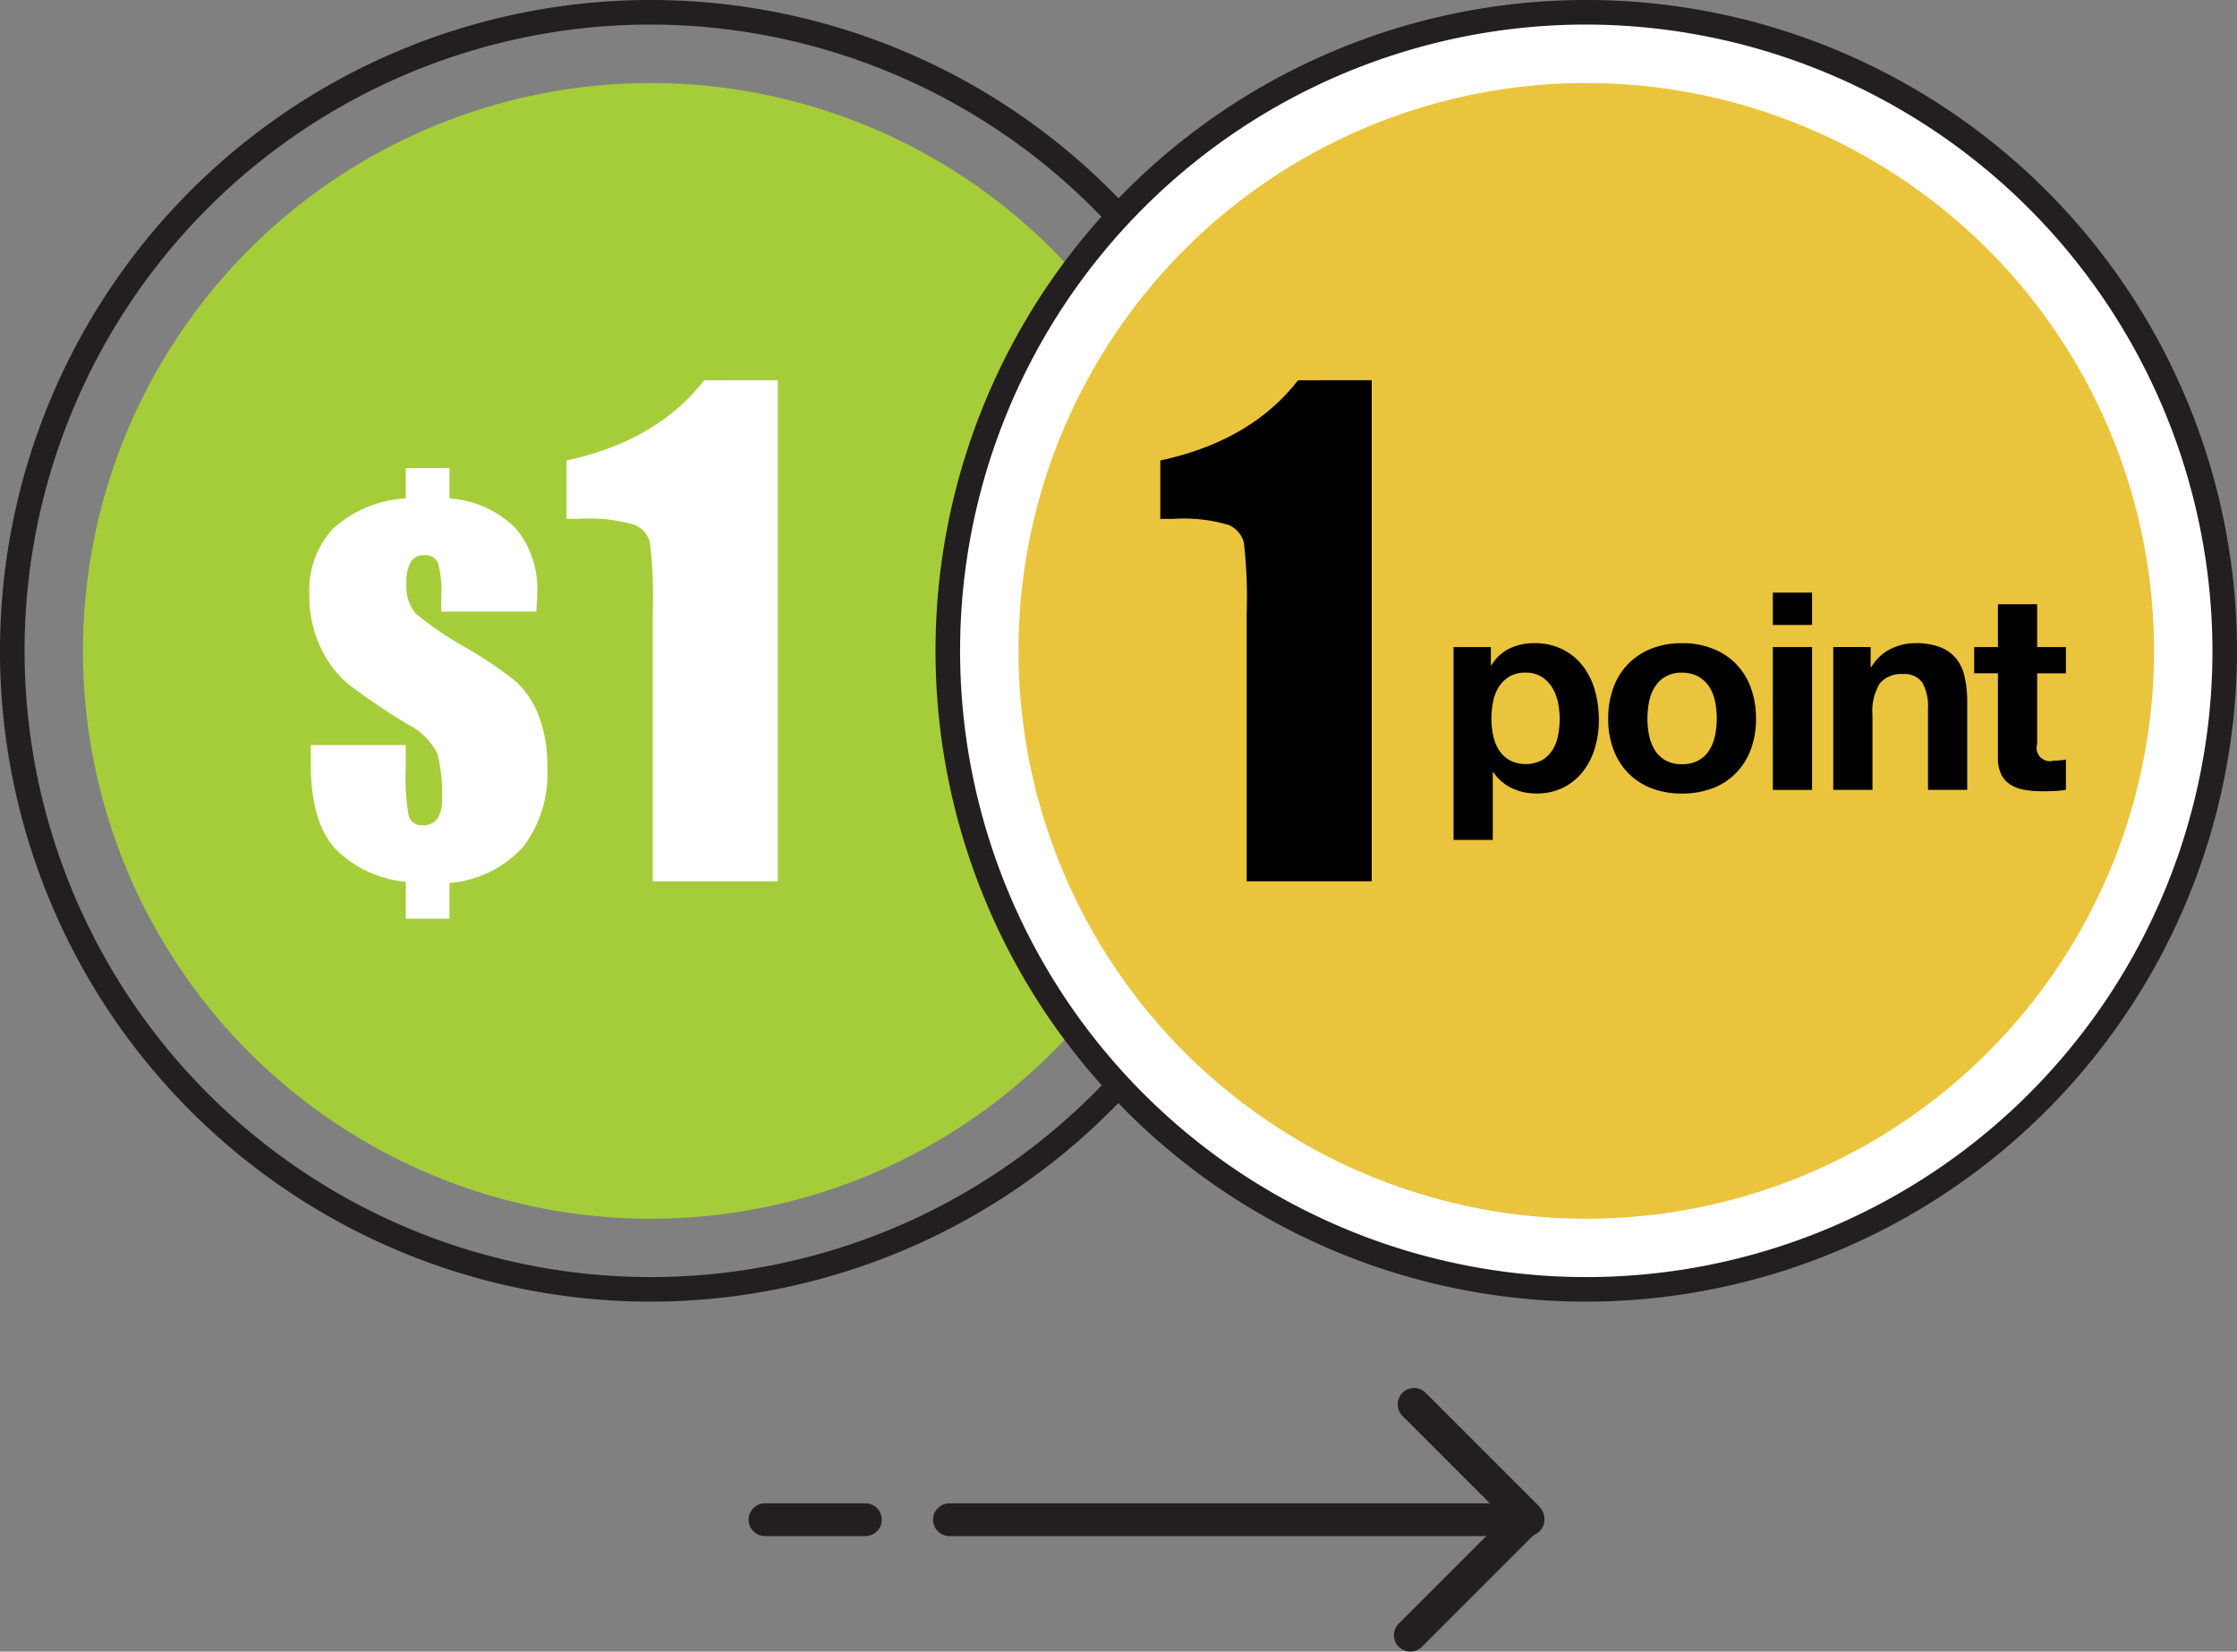 <svg xmlns="http://www.w3.org/2000/svg" width="166" height="122.542" viewBox="0 0 166 122.542">
  <rect x="0" y="0" width="166" height="122.542" fill="#808080" stroke="none"/>
  <g id="Group_1308" data-name="Group 1308" transform="translate(-752.748 -1230.197)">
    <g id="Group_1292" data-name="Group 1292" transform="translate(752.748 1230.197)">
      <g id="Group_1287" data-name="Group 1287" transform="translate(6.158 6.158)">
        <path id="Path_1253" data-name="Path 1253" d="M846.779,1282.1a42.133,42.133,0,1,1-42.132-42.132A42.132,42.132,0,0,1,846.779,1282.1Z" transform="translate(-762.515 -1239.964)" fill="#a5cd39"/>
      </g>
      <g id="Group_1288" data-name="Group 1288">
        <path id="Path_1254" data-name="Path 1254" d="M801.038,1326.776a48.29,48.29,0,1,1,48.29-48.29A48.345,48.345,0,0,1,801.038,1326.776Zm0-94.757a46.467,46.467,0,1,0,46.467,46.468A46.551,46.551,0,0,0,801.038,1232.019Z" transform="translate(-752.748 -1230.197)" fill="#231f20"/>
      </g>
      <g id="Group_1291" data-name="Group 1291" transform="translate(22.961 28.212)">
        <g id="Group_1289" data-name="Group 1289" transform="translate(0 6.512)">
          <path id="Path_1255" data-name="Path 1255" d="M806,1295.932h-7.047v-1.169a7.609,7.609,0,0,0-.245-2.443,1.013,1.013,0,0,0-1.047-.576,1.077,1.077,0,0,0-.968.5,2.768,2.768,0,0,0-.323,1.492,3.234,3.234,0,0,0,.663,2.32,25.82,25.82,0,0,0,3.8,2.582,28.226,28.226,0,0,1,3.664,2.486,6.691,6.691,0,0,1,1.649,2.442,10.079,10.079,0,0,1,.671,3.934,8.877,8.877,0,0,1-1.815,5.914,8.32,8.32,0,0,1-5.443,2.652v2.651h-3.244v-2.739a8.457,8.457,0,0,1-4.937-2.172q-2.111-1.892-2.111-6.6v-1.378h7.049v1.727a16.241,16.241,0,0,0,.218,3.533.98.98,0,0,0,1.055.689,1.23,1.23,0,0,0,1.064-.48,2.406,2.406,0,0,0,.349-1.422,12.2,12.2,0,0,0-.332-3.393,5.008,5.008,0,0,0-2.268-2.225,49.089,49.089,0,0,1-4.388-2.974,7.862,7.862,0,0,1-2.006-2.678,8.763,8.763,0,0,1-.847-3.908,6.716,6.716,0,0,1,1.789-4.955,8.783,8.783,0,0,1,5.365-2.215v-2.25h3.244v2.25a7.707,7.707,0,0,1,4.885,2.19,6.974,6.974,0,0,1,1.623,4.894Q806.071,1295.042,806,1295.932Z" transform="translate(-789.166 -1285.273)" fill="#fff"/>
        </g>
        <g id="Group_1290" data-name="Group 1290" transform="translate(19.069)">
          <path id="Path_1256" data-name="Path 1256" d="M835.1,1274.945v37.181h-9.278v-19.934a34.991,34.991,0,0,0-.207-5.191,1.939,1.939,0,0,0-1.136-1.32,11.789,11.789,0,0,0-4.146-.448h-.919V1280.9q6.73-1.448,10.22-5.953Z" transform="translate(-819.411 -1274.945)" fill="#fff"/>
        </g>
      </g>
    </g>
    <g id="Group_1303" data-name="Group 1303" transform="translate(822.169 1230.197)">
      <g id="Group_1293" data-name="Group 1293">
        <path id="Path_1257" data-name="Path 1257" d="M959.059,1279.021a47.379,47.379,0,1,1-47.379-47.379A47.379,47.379,0,0,1,959.059,1279.021Z" transform="translate(-863.391 -1230.731)" fill="#fff"/>
        <path id="Path_1258" data-name="Path 1258" d="M911.147,1326.776a48.29,48.29,0,1,1,48.29-48.29A48.345,48.345,0,0,1,911.147,1326.776Zm0-94.757a46.467,46.467,0,1,0,46.468,46.468A46.552,46.552,0,0,0,911.147,1232.019Z" transform="translate(-862.857 -1230.197)" fill="#231f20"/>
      </g>
      <g id="Group_1294" data-name="Group 1294" transform="translate(6.157 6.158)">
        <path id="Path_1259" data-name="Path 1259" d="M956.887,1282.1a42.132,42.132,0,1,1-42.131-42.132A42.131,42.131,0,0,1,956.887,1282.1Z" transform="translate(-872.623 -1239.964)" fill="#eac43c"/>
      </g>
      <g id="Group_1300" data-name="Group 1300" transform="translate(38.44 43.972)">
        <g id="Group_1295" data-name="Group 1295" transform="translate(0 3.751)">
          <path id="Path_1260" data-name="Path 1260" d="M926.6,1306.177v1.352h.041a3.206,3.206,0,0,1,1.353-1.25,4.156,4.156,0,0,1,1.8-.39,4.591,4.591,0,0,1,2.152.472,4.446,4.446,0,0,1,1.5,1.25,5.3,5.3,0,0,1,.881,1.814,8.052,8.052,0,0,1,.287,2.163,7.273,7.273,0,0,1-.287,2.05,5.225,5.225,0,0,1-.871,1.742A4.305,4.305,0,0,1,932,1316.59a4.377,4.377,0,0,1-2.04.451,4.125,4.125,0,0,1-1.814-.4,3.429,3.429,0,0,1-1.363-1.178h-.041v5.022h-2.911v-14.307Zm3.782,8.4a2.329,2.329,0,0,0,.779-.748,3.07,3.07,0,0,0,.42-1.076,6.37,6.37,0,0,0,.124-1.251,5.926,5.926,0,0,0-.133-1.25,3.34,3.34,0,0,0-.441-1.1,2.479,2.479,0,0,0-.789-.779,2.208,2.208,0,0,0-1.179-.3,2.247,2.247,0,0,0-1.2.3,2.394,2.394,0,0,0-.779.769,3.18,3.18,0,0,0-.42,1.087,6.459,6.459,0,0,0-.124,1.27,5.928,5.928,0,0,0,.133,1.251,3.231,3.231,0,0,0,.431,1.076,2.293,2.293,0,0,0,.789.748,2.629,2.629,0,0,0,2.388,0Z" transform="translate(-923.828 -1305.89)"/>
        </g>
        <g id="Group_1296" data-name="Group 1296" transform="translate(11.478 3.751)">
          <path id="Path_1261" data-name="Path 1261" d="M942.424,1309.18a4.842,4.842,0,0,1,2.829-2.89,6.042,6.042,0,0,1,2.255-.4,6.124,6.124,0,0,1,2.265.4,4.827,4.827,0,0,1,2.839,2.89,6.5,6.5,0,0,1,.39,2.306,6.416,6.416,0,0,1-.39,2.3,4.975,4.975,0,0,1-1.107,1.753,4.831,4.831,0,0,1-1.732,1.117,6.286,6.286,0,0,1-2.265.39,6.2,6.2,0,0,1-2.255-.39,4.847,4.847,0,0,1-1.722-1.117,4.983,4.983,0,0,1-1.106-1.753,6.4,6.4,0,0,1-.39-2.3A6.491,6.491,0,0,1,942.424,1309.18Zm2.644,3.546a3.306,3.306,0,0,0,.42,1.086,2.232,2.232,0,0,0,.789.769,2.407,2.407,0,0,0,1.23.287,2.463,2.463,0,0,0,1.24-.287,2.214,2.214,0,0,0,.8-.769,3.309,3.309,0,0,0,.421-1.086,6.255,6.255,0,0,0,.122-1.24,6.409,6.409,0,0,0-.122-1.25,3.2,3.2,0,0,0-.421-1.087,2.34,2.34,0,0,0-.8-.769,2.4,2.4,0,0,0-1.24-.3,2.239,2.239,0,0,0-2.019,1.066,3.194,3.194,0,0,0-.42,1.087,6.363,6.363,0,0,0-.123,1.25A6.21,6.21,0,0,0,945.068,1312.726Z" transform="translate(-942.034 -1305.89)"/>
        </g>
        <g id="Group_1297" data-name="Group 1297" transform="translate(23.695)">
          <path id="Path_1262" data-name="Path 1262" d="M961.411,1302.339v-2.4h2.911v2.4Zm2.911,1.64v10.6h-2.911v-10.6Z" transform="translate(-961.411 -1299.941)"/>
        </g>
        <g id="Group_1298" data-name="Group 1298" transform="translate(28.184 3.751)">
          <path id="Path_1263" data-name="Path 1263" d="M971.3,1306.177v1.475h.062a3.338,3.338,0,0,1,1.435-1.342,4.154,4.154,0,0,1,1.8-.421,4.945,4.945,0,0,1,1.917.318,2.84,2.84,0,0,1,1.178.881,3.416,3.416,0,0,1,.6,1.374,8.548,8.548,0,0,1,.174,1.793v6.519h-2.91v-5.985a3.71,3.71,0,0,0-.41-1.958,1.587,1.587,0,0,0-1.455-.646,2.017,2.017,0,0,0-1.722.707,3.935,3.935,0,0,0-.533,2.326v5.555h-2.91v-10.6Z" transform="translate(-968.531 -1305.89)"/>
        </g>
        <g id="Group_1299" data-name="Group 1299" transform="translate(38.637 0.861)">
          <path id="Path_1264" data-name="Path 1264" d="M991.916,1304.484v1.947h-2.132v5.247a.985.985,0,0,0,1.229,1.229c.165,0,.322-.006.472-.02a4.1,4.1,0,0,0,.431-.061v2.255a6.981,6.981,0,0,1-.82.082q-.452.02-.882.02a8.569,8.569,0,0,1-1.281-.092,3.007,3.007,0,0,1-1.066-.359,1.9,1.9,0,0,1-.728-.759,2.712,2.712,0,0,1-.266-1.291v-6.252h-1.763v-1.947h1.763v-3.177h2.911v3.177Z" transform="translate(-985.111 -1301.306)"/>
        </g>
      </g>
      <g id="Group_1302" data-name="Group 1302" transform="translate(16.678 28.212)">
        <g id="Group_1301" data-name="Group 1301">
          <path id="Path_1265" data-name="Path 1265" d="M905,1274.945v37.181h-9.278v-19.934a34.991,34.991,0,0,0-.207-5.191,1.942,1.942,0,0,0-1.137-1.32,11.785,11.785,0,0,0-4.145-.448h-.919V1280.9q6.729-1.448,10.22-5.953Z" transform="translate(-889.31 -1274.945)"/>
        </g>
      </g>
    </g>
    <g id="Group_1307" data-name="Group 1307" transform="translate(808.336 1333.17)">
      <g id="Group_1304" data-name="Group 1304" transform="translate(0 8.57)">
        <path id="Path_1266" data-name="Path 1266" d="M849.515,1409.546h-7.383a1.215,1.215,0,1,1,0-2.429h7.383a1.215,1.215,0,1,1,0,2.429Z" transform="translate(-840.917 -1407.117)" fill="#231f20"/>
      </g>
      <g id="Group_1305" data-name="Group 1305" transform="translate(13.686 8.57)">
        <path id="Path_1267" data-name="Path 1267" d="M906.706,1409.546H863.839a1.215,1.215,0,1,1,0-2.429h42.867a1.215,1.215,0,1,1,0,2.429Z" transform="translate(-862.624 -1407.117)" fill="#231f20"/>
      </g>
      <g id="Group_1306" data-name="Group 1306" transform="translate(47.851 0)">
        <path id="Path_1268" data-name="Path 1268" d="M918.03,1413.093a1.215,1.215,0,0,1-.859-2.074l7.843-7.843-7.579-7.578a1.215,1.215,0,0,1,1.718-1.718l8.438,8.438a1.215,1.215,0,0,1,0,1.718l-8.7,8.7A1.211,1.211,0,0,1,918.03,1413.093Z" transform="translate(-916.814 -1393.524)" fill="#231f20"/>
      </g>
    </g>
  </g>
</svg>
